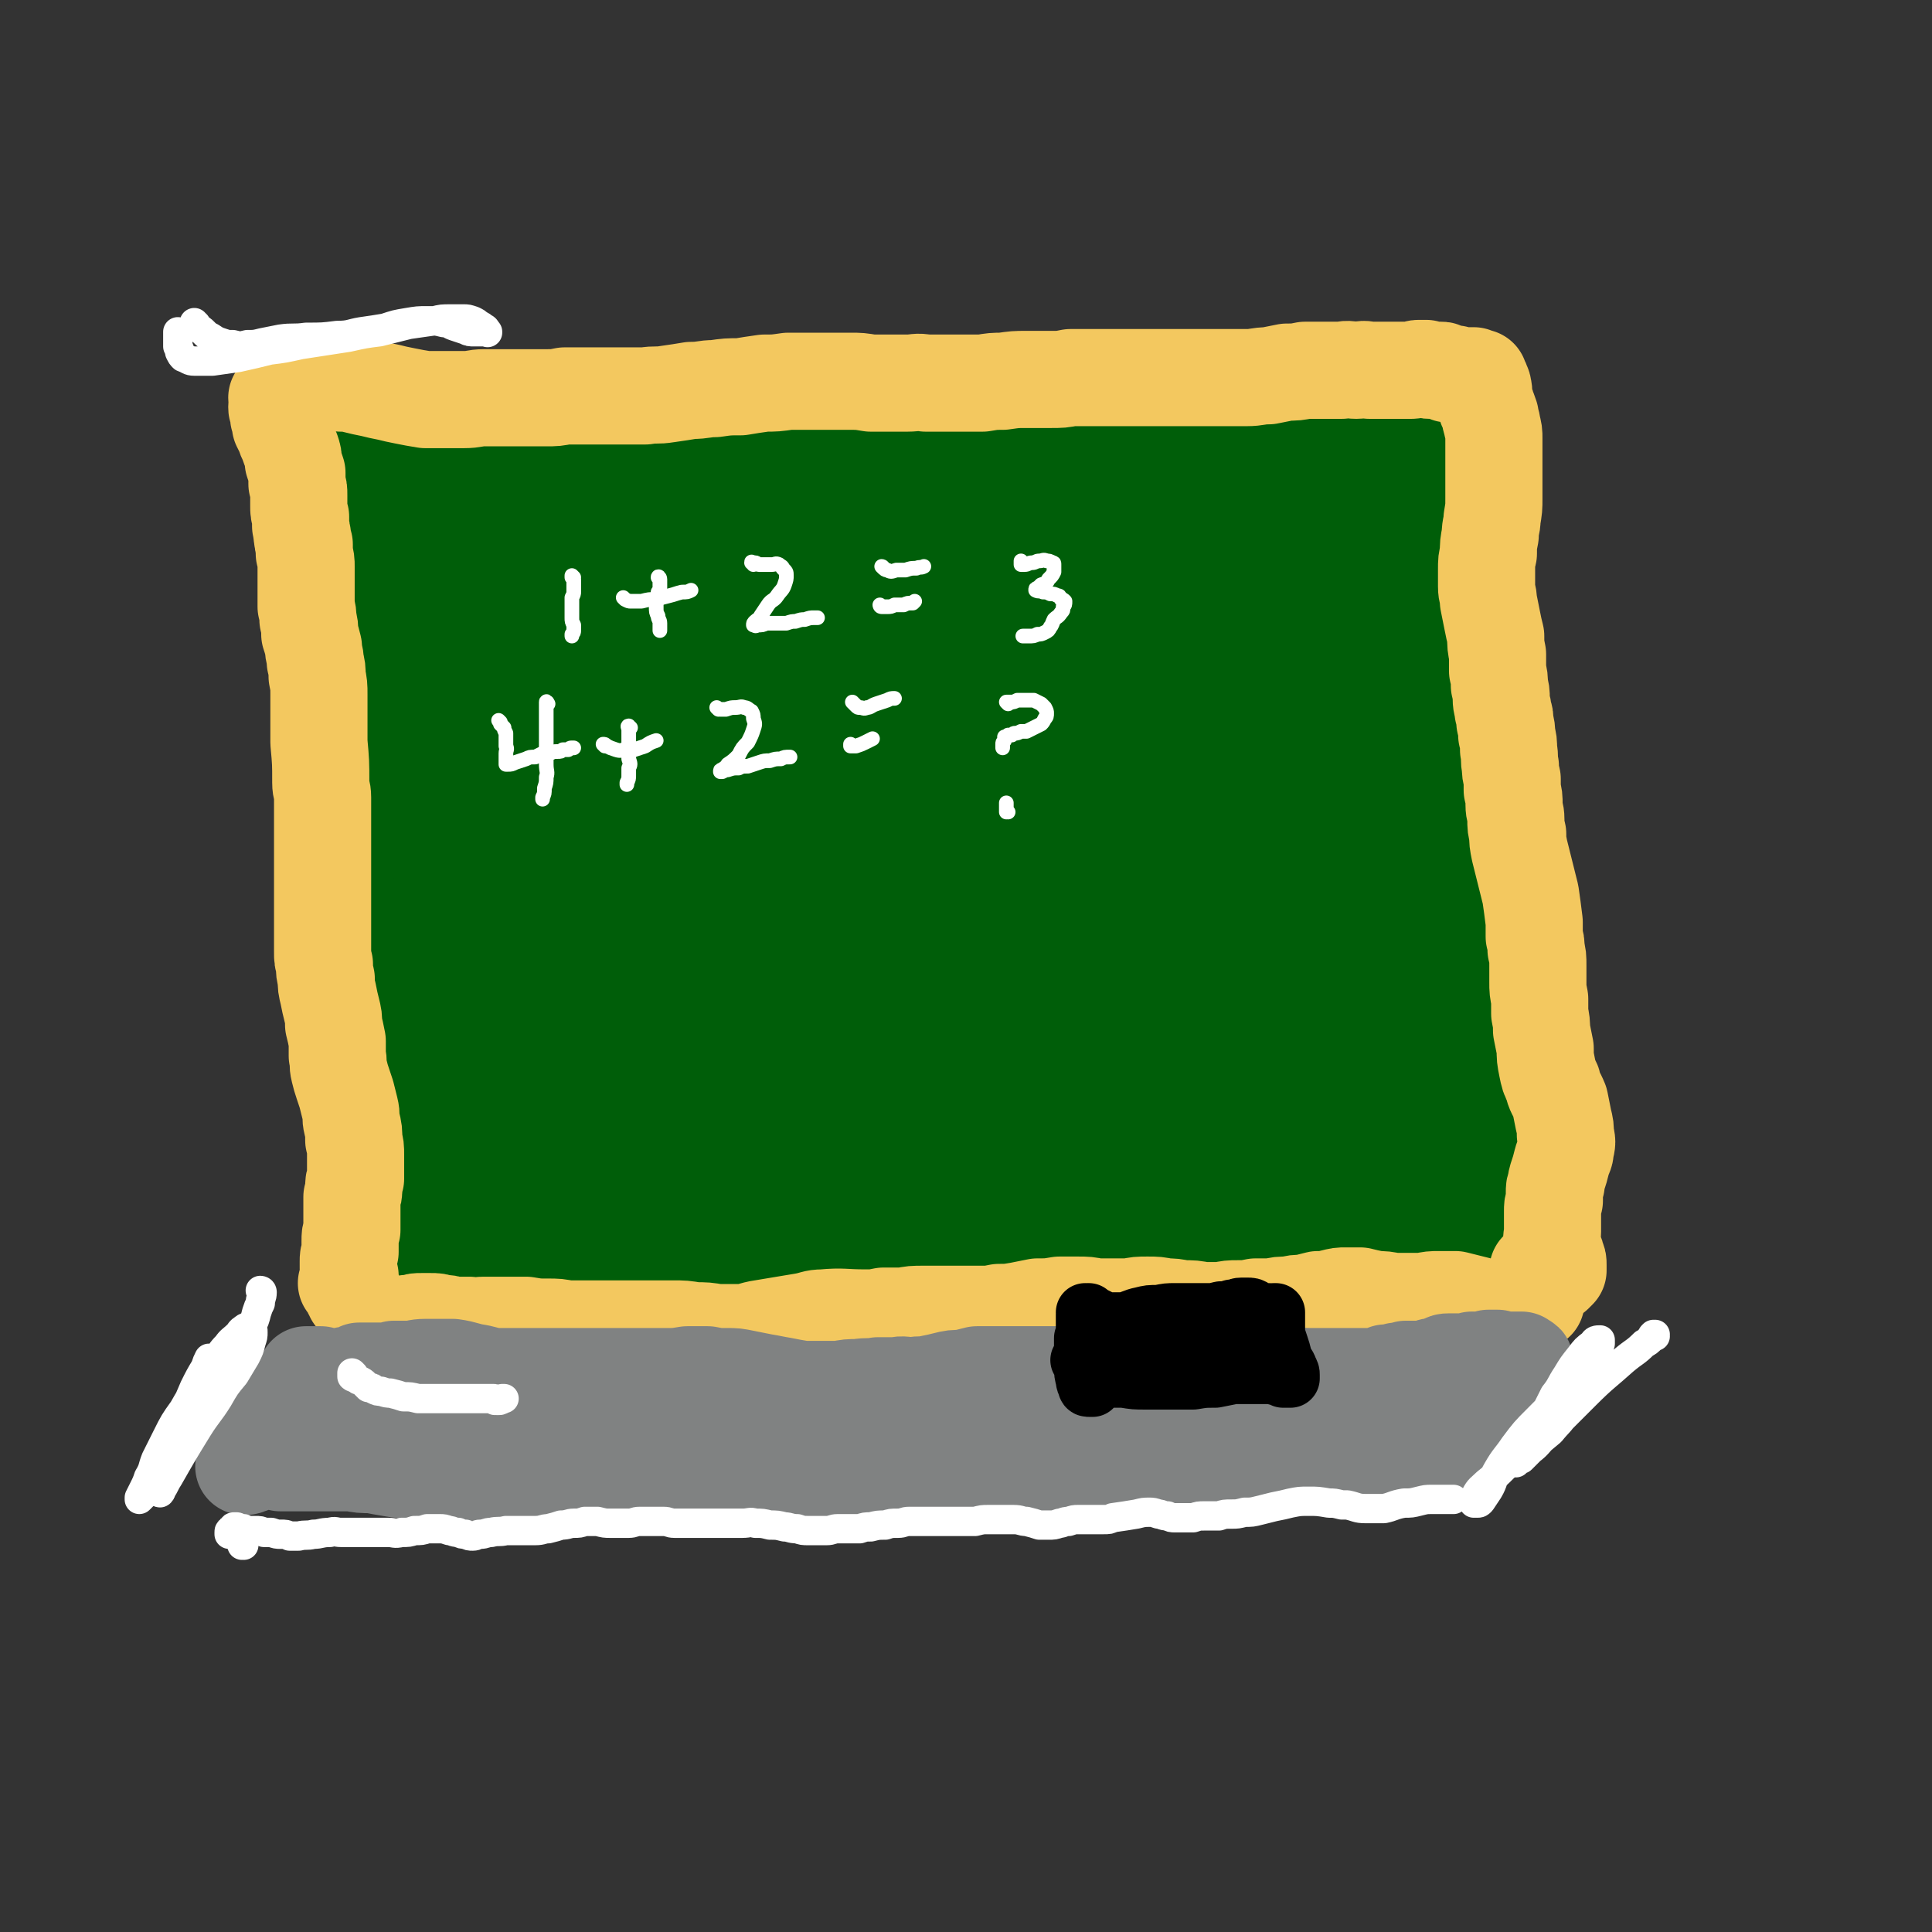 <svg viewBox='0 0 1054 1054' version='1.1' xmlns='http://www.w3.org/2000/svg' xmlns:xlink='http://www.w3.org/1999/xlink'><rect x="0" y="0" width="1054" height="1054" fill="#333333" stroke="none"/><g fill='none' stroke='rgb(0,94,9)' stroke-width='53' stroke-linecap='round' stroke-linejoin='round'><path d='M193,288c0,0 -1,0 -1,-1 0,0 0,0 0,0 0,-1 0,-1 -1,-2 0,-1 0,-1 0,-2 0,0 0,-1 0,-1 0,0 -1,0 -1,0 0,0 0,0 0,1 0,0 0,0 0,0 0,1 0,1 1,2 1,2 1,2 1,4 2,4 2,4 3,9 2,6 2,6 4,13 2,10 2,10 4,20 2,12 1,13 3,25 2,13 2,13 4,26 1,12 1,12 2,24 1,10 2,10 3,20 1,10 1,10 2,19 0,9 0,9 1,18 1,9 1,9 2,18 1,8 1,8 2,16 0,7 0,7 0,13 1,5 1,5 1,11 0,4 0,4 0,8 0,2 0,2 -1,5 0,1 0,1 0,3 0,0 0,1 0,1 0,-1 0,-1 0,-1 0,-5 0,-5 -1,-10 -1,-7 -1,-7 -2,-14 -1,-8 -1,-8 -2,-16 -1,-10 -1,-10 -3,-20 -1,-11 -1,-11 -2,-23 -2,-12 -2,-12 -4,-25 -3,-13 -3,-13 -5,-26 -2,-13 -2,-13 -4,-26 -2,-10 -2,-10 -4,-21 -1,-2 -1,-2 -2,-4 -3,-10 -3,-10 -6,-20 -2,-7 -2,-7 -4,-14 -2,-3 -2,-3 -3,-7 -1,-2 -1,-2 -2,-5 -1,-2 -1,-2 -2,-4 0,-2 0,-2 0,-4 -1,-3 0,-3 0,-5 -1,-1 -1,-1 -1,-2 -1,-2 -1,-2 -1,-5 0,-2 0,-2 -1,-5 0,-2 0,-2 -1,-5 0,-1 0,-1 0,-2 0,-1 0,-1 0,-1 0,0 0,0 0,0 1,0 1,0 1,0 1,0 1,1 2,1 1,1 1,1 2,2 1,1 1,1 2,1 0,1 0,1 1,2 1,0 1,0 2,0 1,0 1,0 1,0 1,0 1,0 2,0 2,-1 2,-1 3,-1 2,-1 2,-1 4,-1 2,-1 2,-1 4,-2 3,0 3,0 5,-1 3,0 3,0 6,0 4,-1 4,-1 7,-1 9,0 9,0 17,-1 5,0 5,0 10,0 4,0 4,0 9,0 5,0 5,0 10,0 5,1 5,1 10,1 5,1 5,1 10,1 7,0 7,0 14,0 5,0 5,0 11,0 5,0 5,0 11,0 6,0 6,0 12,0 6,0 6,0 12,0 6,-1 6,-1 12,-2 6,0 6,-1 12,-1 7,-1 7,-1 14,-1 8,-1 8,-1 15,-1 8,0 8,0 16,0 8,-1 8,-1 16,-2 8,-1 8,-1 16,-2 8,-1 8,-1 15,-2 8,-1 8,-1 16,-2 8,-1 8,-1 16,-2 8,-1 8,-1 16,-1 8,0 8,0 16,0 8,0 8,1 16,1 8,1 8,1 16,2 8,1 8,1 15,2 8,0 8,0 15,1 8,0 8,0 16,1 7,1 7,1 14,1 7,1 7,1 14,2 6,1 6,0 12,1 6,0 6,0 12,0 5,-1 5,-1 10,-2 5,0 5,0 10,0 5,-1 5,0 10,-1 6,0 6,0 12,0 5,0 5,0 10,0 6,0 6,1 11,1 6,0 6,0 11,0 4,0 5,0 9,0 4,-1 4,-1 9,-1 4,-1 4,0 8,0 3,0 3,0 7,0 3,0 3,0 6,-1 2,0 2,0 4,0 3,-1 3,0 5,-1 3,-1 3,-1 6,-2 1,-1 1,0 2,-1 1,-1 1,-1 2,-2 1,-1 1,-1 2,-2 1,-1 1,-2 2,-3 2,-1 2,0 4,-1 2,-1 1,-1 3,-2 1,0 1,0 3,0 1,0 1,0 2,0 1,0 1,0 2,0 1,0 1,0 1,0 1,0 1,0 2,0 0,0 0,0 1,0 0,0 0,0 1,0 0,0 1,0 1,1 0,0 0,0 0,0 0,0 0,0 0,0 0,0 0,0 0,1 0,1 0,1 1,1 0,2 0,2 0,4 1,2 1,2 1,5 1,4 1,4 1,8 0,5 0,5 0,10 0,6 0,6 -1,12 0,6 0,6 0,12 -1,6 -1,6 -1,12 -1,6 -1,6 -1,13 0,6 0,6 0,13 0,8 -1,8 0,16 0,8 0,9 1,17 1,10 1,10 2,19 1,10 1,10 1,19 1,8 1,8 1,16 0,8 0,8 0,16 0,7 0,7 0,14 0,7 0,7 0,14 0,7 0,7 0,15 0,7 0,7 1,14 1,8 1,8 2,16 1,7 1,7 2,15 1,6 1,6 2,12 1,6 1,6 2,11 1,6 1,6 1,11 1,7 1,7 2,13 1,7 2,7 2,14 1,6 1,6 1,13 1,6 1,6 1,12 0,6 0,6 0,12 0,4 0,4 0,9 0,3 0,3 0,6 0,2 0,2 0,5 0,2 0,2 0,4 0,1 0,1 -1,2 0,1 0,1 0,2 0,1 -1,1 -1,1 0,1 0,1 0,1 0,1 0,1 0,2 0,0 0,0 0,1 0,1 0,1 0,1 0,0 0,0 0,1 0,0 0,0 0,0 -1,0 -1,0 -1,0 0,0 0,0 0,1 0,0 0,0 0,0 1,0 0,-1 0,-1 0,0 0,0 0,1 0,0 0,0 0,0 0,0 0,0 0,0 -1,0 -1,-1 -1,0 0,0 0,0 -1,0 0,0 0,0 0,0 -1,1 -1,1 -1,1 0,0 0,0 0,1 0,0 0,0 0,1 0,1 0,1 0,2 0,2 0,2 0,3 0,2 1,2 1,4 0,2 0,2 0,3 0,2 -1,2 0,4 0,2 0,2 0,4 0,2 0,2 0,4 0,2 0,2 0,3 0,1 0,1 0,2 0,0 0,0 0,0 0,0 0,0 0,0 0,0 0,0 0,0 0,1 0,0 0,0 -1,0 0,0 0,0 0,0 0,0 0,0 0,0 0,0 0,0 0,0 0,0 0,0 -1,-1 -1,-1 -1,-1 0,0 0,0 -1,0 -1,0 -1,0 -2,-1 -1,0 -1,0 -2,-1 -2,0 -2,0 -3,0 -2,-1 -2,-1 -4,-1 -2,0 -2,0 -4,0 -3,0 -3,0 -6,0 -4,0 -4,0 -8,0 -4,0 -4,0 -8,0 -7,0 -7,0 -14,0 -6,0 -6,0 -12,0 -5,0 -5,0 -10,0 -5,0 -5,0 -11,0 -4,0 -4,0 -9,1 -5,0 -5,0 -9,0 -5,1 -5,1 -10,2 -9,0 -9,0 -18,0 -5,0 -5,0 -10,0 -5,0 -5,0 -10,0 -6,0 -6,0 -12,0 -6,0 -6,0 -12,0 -6,0 -6,0 -13,0 -7,0 -7,0 -14,0 -7,0 -7,0 -15,-1 -7,0 -7,0 -14,0 -7,0 -7,0 -14,0 -7,0 -7,0 -14,0 -6,1 -6,1 -13,1 -6,1 -6,1 -12,1 -6,1 -6,1 -12,2 -6,0 -6,1 -13,1 -6,1 -6,1 -12,1 -6,0 -6,0 -12,0 -6,1 -6,0 -12,0 -6,1 -6,1 -12,1 -6,0 -6,0 -12,1 -7,0 -7,1 -13,1 -7,1 -7,0 -14,0 -7,1 -7,1 -15,1 -7,0 -7,0 -14,-1 -7,0 -7,0 -14,-1 -7,0 -7,0 -13,-1 -7,0 -7,0 -13,0 -6,-1 -6,-1 -12,-1 -6,0 -6,-1 -12,-1 -6,0 -6,0 -12,-1 -5,0 -5,-1 -11,-1 -4,-1 -4,-1 -9,-1 -5,-1 -5,0 -9,0 -4,0 -4,0 -8,0 -3,0 -3,0 -6,0 -4,1 -4,1 -8,1 -4,0 -4,0 -8,0 -3,-1 -3,-1 -7,-1 -3,-1 -3,-1 -6,-2 -3,0 -3,0 -6,-1 -3,-1 -3,-1 -5,-1 -3,-1 -3,-1 -6,-1 -2,-1 -2,-1 -5,-1 -2,-1 -2,-1 -4,-1 -2,0 -3,0 -5,-1 -1,0 -1,0 -3,-1 -2,0 -2,0 -3,0 -2,0 -2,0 -3,0 -1,-1 -1,-1 -2,-1 0,0 0,0 -1,0 0,0 0,0 -1,0 0,0 0,0 0,0 0,0 0,0 0,0 1,0 0,0 0,-1 0,0 0,1 0,1 1,0 0,-1 0,-1 0,0 1,0 0,0 0,-1 0,-1 0,-2 0,-2 0,-2 0,-4 0,-4 0,-4 -1,-7 0,-5 0,-5 0,-10 -1,-6 -1,-6 -1,-11 0,-6 0,-6 0,-12 0,-6 0,-6 0,-12 0,-7 0,-7 1,-13 0,-7 0,-7 0,-13 0,-6 0,-6 0,-12 0,-6 0,-6 0,-12 0,-6 0,-6 -1,-12 0,-1 0,-1 0,-3 0,-6 0,-6 -1,-13 -1,-7 -1,-6 -2,-13 0,-5 0,-5 -1,-11 -1,-5 -1,-5 -1,-10 -1,-5 -1,-5 -1,-10 0,-6 0,-6 0,-12 -1,-7 -1,-7 -1,-13 0,-7 0,-7 0,-14 -1,-6 -1,-6 -1,-13 0,-5 0,-5 -1,-10 0,-5 0,-5 -1,-9 -1,-4 -1,-4 -1,-8 -1,-5 -1,-5 -2,-9 -1,-6 -1,-6 -2,-11 -1,-6 -1,-6 -2,-12 0,-5 -1,-5 -1,-11 0,-6 0,-6 0,-12 0,-6 0,-6 0,-12 0,-5 0,-5 1,-10 0,-5 0,-5 0,-10 0,-5 1,-5 1,-11 0,-5 0,-5 0,-10 0,-4 0,-4 0,-9 0,-3 0,-3 0,-7 0,-2 0,-2 0,-5 0,-3 0,-3 0,-5 0,-3 0,-3 0,-6 0,-4 0,-4 0,-8 0,-4 0,-4 -1,-7 0,-4 0,-4 0,-8 0,-2 0,-2 0,-5 0,-3 0,-3 0,-5 0,-2 0,-2 0,-4 0,-2 0,-2 0,-4 -1,-1 -1,-1 -1,-2 0,-1 0,-1 0,-1 0,-1 0,-1 0,-1 0,0 0,0 0,0 0,0 0,0 0,0 1,0 1,0 1,0 0,0 0,0 1,0 0,0 0,0 0,0 0,0 0,0 1,0 0,0 0,0 1,0 1,0 1,0 2,0 1,0 1,0 2,1 2,0 2,0 4,0 2,0 2,0 4,1 4,0 3,0 7,1 4,1 4,1 8,2 9,1 9,0 18,1 5,0 5,0 10,0 6,1 6,1 11,1 6,0 6,0 12,0 7,0 7,0 13,0 10,0 10,0 19,0 8,0 8,0 16,0 9,-1 9,-1 18,-1 9,0 9,-1 17,-1 9,0 9,0 18,-1 9,0 9,0 17,-1 9,0 9,0 17,-1 7,0 7,0 14,0 9,-1 9,-1 18,-1 8,-1 8,-1 15,-1 9,-1 9,-1 18,-1 6,-1 6,-1 13,-1 9,0 9,0 18,0 8,0 8,0 16,0 7,0 7,0 15,0 7,0 7,0 15,1 7,0 7,0 14,0 8,1 8,1 16,2 7,1 7,1 14,2 8,0 8,0 15,1 7,0 7,0 15,0 7,0 7,0 14,0 7,0 7,0 15,1 7,0 7,0 14,0 8,0 8,0 15,0 7,0 7,0 14,0 6,0 6,0 12,-1 6,-1 6,-1 12,-2 6,0 6,0 11,0 5,-1 5,-1 10,-2 3,0 3,0 7,0 3,0 3,0 6,0 3,0 3,0 6,0 2,0 2,0 4,0 1,0 1,0 3,0 1,0 1,0 2,1 0,0 0,1 0,1 0,1 0,1 0,1 -1,1 -1,1 -1,2 0,1 0,1 1,2 1,1 1,1 2,2 1,1 1,1 1,2 0,1 0,2 -1,3 -3,1 -4,1 -7,2 '/></g>
<g fill='none' stroke='rgb(0,94,9)' stroke-width='105' stroke-linecap='round' stroke-linejoin='round'><path d='M281,331c0,0 0,0 -1,-1 0,0 0,0 -1,-1 -1,0 -1,-1 -2,0 -1,0 -2,1 -3,3 -1,1 0,2 0,4 0,4 0,4 1,8 0,8 1,8 1,16 1,13 1,13 2,26 2,17 2,17 2,33 1,14 1,14 0,28 0,8 1,8 -1,16 -1,3 -1,4 -4,5 -2,1 -4,1 -6,-1 -4,-4 -4,-5 -7,-11 -5,-9 -5,-9 -8,-19 -5,-12 -5,-12 -8,-24 -3,-14 -3,-14 -5,-28 -2,-14 -2,-14 -3,-28 -1,-10 -1,-10 0,-20 0,-7 0,-7 2,-13 2,-4 3,-4 7,-6 3,-2 4,-2 9,-1 6,1 7,2 13,7 12,9 12,9 23,21 10,12 11,12 18,25 8,13 9,13 14,28 3,12 3,13 4,25 1,9 2,10 -1,17 -2,6 -3,7 -8,10 -4,3 -6,4 -10,2 -6,-3 -7,-5 -10,-12 -6,-11 -6,-11 -8,-23 -3,-14 -4,-15 -2,-29 2,-15 3,-15 10,-29 6,-13 6,-14 16,-25 11,-11 11,-12 24,-18 12,-6 14,-6 26,-5 13,2 15,2 25,11 12,11 12,13 18,29 8,20 7,21 10,41 3,17 4,18 2,35 -2,13 -3,14 -9,27 -4,9 -5,10 -13,16 -6,5 -8,5 -16,5 -8,-1 -10,-2 -15,-7 -6,-7 -7,-8 -8,-17 -2,-13 -2,-14 1,-28 3,-19 3,-19 9,-37 7,-20 7,-20 18,-38 9,-15 9,-16 22,-27 10,-9 10,-11 23,-15 9,-2 12,-2 20,3 12,6 12,9 19,21 8,15 8,16 12,34 4,19 4,19 3,38 0,17 -1,17 -5,34 -4,13 -4,13 -11,24 -5,9 -5,10 -13,15 -5,3 -7,5 -11,3 -6,-3 -6,-6 -8,-13 -3,-13 -3,-13 -1,-27 3,-17 3,-18 9,-35 7,-18 7,-18 18,-35 9,-15 9,-15 22,-27 10,-10 11,-10 23,-15 10,-5 11,-6 22,-4 10,1 12,1 19,8 10,9 10,11 15,23 6,16 6,17 8,34 3,17 3,17 2,35 -1,15 -1,15 -5,30 -3,13 -3,13 -9,24 -3,7 -3,9 -9,12 -4,1 -7,1 -10,-2 -6,-7 -6,-9 -9,-19 -4,-15 -4,-15 -4,-31 -1,-18 -1,-18 2,-36 3,-17 3,-17 9,-33 6,-15 6,-16 16,-28 8,-11 9,-12 21,-19 10,-6 11,-8 23,-9 12,0 13,0 25,5 11,6 12,7 21,17 10,12 11,12 16,26 7,18 5,19 7,38 2,12 2,12 0,24 -3,14 -4,15 -10,27 -4,8 -5,9 -12,14 -5,3 -7,3 -12,1 -7,-2 -8,-3 -12,-9 -6,-10 -6,-11 -7,-23 -2,-17 -2,-18 1,-34 4,-18 4,-18 12,-35 7,-15 8,-16 19,-28 9,-10 10,-12 23,-15 10,-3 12,-2 22,2 10,5 11,6 17,16 7,13 7,15 10,30 3,18 3,19 2,38 -1,18 -1,18 -5,36 -3,16 -4,16 -9,31 -4,11 -4,11 -10,21 -3,5 -4,6 -9,8 -3,1 -6,0 -8,-3 -5,-7 -5,-8 -6,-18 -3,-16 -2,-16 -3,-32 0,-21 -1,-21 1,-41 2,-20 2,-20 6,-40 4,-17 4,-17 11,-33 6,-12 6,-12 15,-22 7,-8 8,-8 17,-12 6,-2 8,-4 14,-1 7,3 8,6 11,14 5,13 3,14 5,28 1,18 1,19 0,36 -1,18 -2,18 -6,35 -3,14 -3,14 -8,28 -3,10 -3,10 -8,20 -2,5 -3,5 -6,9 -1,1 -2,3 -3,2 -2,-2 -2,-4 -3,-8 -1,-10 -1,-11 0,-22 1,-15 1,-15 3,-31 2,-18 1,-18 4,-35 2,-15 3,-15 6,-29 3,-10 2,-10 6,-20 3,-5 4,-5 8,-10 2,-2 3,-3 6,-3 2,-1 4,0 5,2 2,5 1,6 2,13 1,11 1,12 1,23 0,17 0,17 0,34 0,20 -1,20 -1,40 -1,21 0,21 -1,42 -1,17 -1,17 -2,34 -2,27 -3,27 -5,54 -1,12 -1,12 -1,23 -1,8 0,8 -1,17 0,5 0,5 -1,10 0,4 0,4 -1,7 0,2 0,2 0,3 0,1 0,1 0,1 0,0 0,0 0,0 0,0 0,0 1,0 0,0 0,0 0,0 0,0 0,0 -1,0 0,0 0,0 0,0 -2,-1 -2,-1 -3,-3 -3,-6 -2,-7 -5,-13 -3,-10 -3,-10 -6,-21 -4,-14 -5,-14 -8,-28 -3,-17 -4,-17 -6,-33 -1,-14 -2,-14 -1,-27 1,-6 1,-8 3,-11 1,-1 4,0 5,2 3,9 3,9 4,19 3,17 3,17 3,35 0,17 1,17 -2,34 -3,16 -3,16 -9,30 -5,12 -7,12 -14,22 -7,9 -6,10 -15,16 -6,5 -7,6 -15,7 -6,0 -8,0 -13,-4 -8,-5 -8,-6 -12,-14 -7,-14 -7,-15 -11,-30 -5,-19 -5,-19 -7,-39 -2,-16 -2,-16 0,-32 0,-10 0,-11 4,-20 1,-3 4,-6 5,-4 3,4 3,7 3,14 1,17 2,17 -1,34 -3,21 -3,22 -9,42 -5,15 -6,15 -14,28 -7,9 -7,10 -16,17 -5,4 -6,6 -13,5 -6,-1 -8,-3 -11,-8 -7,-9 -6,-11 -9,-21 -3,-17 -2,-17 -3,-34 -1,-20 -1,-20 0,-40 1,-15 1,-15 4,-30 1,-6 2,-8 4,-12 0,0 1,1 1,2 -1,12 -1,12 -3,24 -3,19 -3,19 -7,37 -4,17 -4,17 -11,33 -5,10 -5,11 -13,20 -4,4 -5,6 -10,6 -5,0 -7,-2 -10,-6 -5,-9 -4,-10 -6,-19 -3,-13 -3,-14 -3,-27 0,-16 0,-16 1,-31 2,-14 2,-14 5,-29 1,-4 2,-8 3,-9 0,-1 0,3 0,5 -3,13 -3,13 -6,26 -4,16 -4,16 -9,32 -5,13 -4,14 -11,26 -5,9 -6,9 -13,16 -5,5 -5,6 -11,8 -4,2 -6,3 -9,1 -5,-4 -5,-5 -7,-11 -3,-11 -2,-11 -3,-22 -2,-16 -1,-16 -1,-32 0,-15 0,-15 1,-31 1,-9 2,-9 3,-18 0,-1 1,-2 1,-1 -2,6 -3,8 -5,16 -5,15 -5,16 -9,32 -5,18 -4,18 -10,36 -5,16 -5,16 -13,31 -5,10 -5,11 -13,19 -3,5 -5,6 -9,7 -4,0 -6,-2 -7,-5 -4,-8 -4,-9 -5,-18 -1,-14 -1,-14 -1,-28 0,-17 1,-17 1,-35 1,-17 0,-17 1,-33 1,-10 1,-10 2,-20 0,-1 1,-3 1,-2 0,4 0,6 0,13 -2,14 -2,14 -4,29 -3,16 -3,16 -7,32 -4,13 -3,14 -8,27 -4,9 -4,10 -10,18 -3,4 -3,5 -7,6 -3,1 -5,0 -6,-2 -4,-7 -4,-8 -5,-16 -3,-13 -2,-13 -3,-27 -1,-17 0,-17 -3,-34 -2,-17 -3,-17 -5,-35 -2,-11 -2,-11 -4,-22 -1,-3 -1,-6 -2,-5 -1,1 -1,5 -2,10 -1,15 -1,15 -2,30 -1,18 -1,18 -2,37 -1,17 0,17 -2,35 -1,13 -1,13 -3,25 -1,6 -1,6 -3,12 -1,1 -1,2 -2,1 -2,-3 -2,-4 -3,-9 -2,-10 -2,-11 -3,-22 -2,-15 -2,-15 -4,-30 -3,-18 -3,-18 -6,-36 -4,-16 -4,-16 -9,-32 -2,-9 -2,-9 -4,-17 -1,-3 -1,-4 -3,-7 -1,-1 -2,-1 -2,0 -2,4 -2,5 -2,11 -2,11 -2,11 -2,21 -1,16 -1,16 -2,32 0,14 0,14 0,28 0,12 0,12 -1,24 0,8 0,8 -1,16 -1,5 -1,5 -2,10 0,1 -1,3 -1,3 -1,-1 -2,-2 -3,-4 -2,-5 -2,-5 -4,-11 -2,-7 -1,-7 -3,-15 -2,-5 -2,-5 -3,-11 -1,-3 -1,-3 -1,-6 0,0 0,-1 0,0 0,3 1,3 1,7 1,5 1,5 1,10 0,4 0,4 0,9 -1,4 -1,4 -1,8 -1,4 -1,4 -1,8 0,6 0,6 0,11 1,6 1,6 2,12 1,4 1,4 2,9 1,3 1,2 2,5 0,1 0,1 1,2 0,0 0,0 1,0 1,-1 1,-1 3,-2 3,-2 3,-3 6,-5 7,-3 7,-3 14,-5 7,-3 7,-2 15,-4 8,-1 8,0 16,-1 10,-1 10,-1 20,-2 9,-1 9,-1 18,-2 11,-1 11,-1 21,-2 10,-1 10,-1 21,-1 10,0 10,0 21,0 11,1 11,1 21,2 11,1 11,2 21,3 11,2 11,2 23,3 11,1 11,2 22,2 11,-1 11,-1 21,-3 10,-2 10,-2 19,-4 9,-1 9,-2 19,-2 8,-1 8,0 17,0 8,1 8,1 15,3 7,1 7,2 14,3 6,1 6,1 12,1 5,0 5,0 10,-1 6,0 6,0 11,-1 5,0 6,0 11,0 5,1 5,1 10,2 5,0 5,1 10,1 4,0 4,0 8,-2 5,-1 5,-1 9,-3 5,-2 5,-2 9,-4 5,-2 5,-2 9,-3 6,-1 6,-1 11,-1 5,0 5,0 10,0 5,0 5,0 9,-1 3,0 3,0 7,-1 3,-1 3,-1 6,-2 2,-1 2,-1 4,-1 2,0 2,0 3,0 1,0 1,0 1,1 1,0 0,0 0,0 0,0 0,0 0,0 0,0 0,0 -1,0 0,0 0,0 0,0 1,0 0,0 0,0 0,0 1,0 0,0 0,1 0,0 -1,0 -1,1 -1,1 -1,1 0,0 -1,0 -1,0 0,-1 0,-1 1,-1 2,-2 2,-2 5,-3 2,-1 3,-1 5,-2 2,-1 2,-1 4,-1 1,0 1,-1 2,0 2,0 2,1 2,2 0,2 -1,3 -3,4 -3,2 -3,2 -5,3 '/></g>
<g fill='none' stroke='rgb(243,200,95)' stroke-width='53' stroke-linecap='round' stroke-linejoin='round'><path d='M152,218c0,0 -1,0 -1,-1 0,0 1,1 1,1 0,0 0,0 0,0 0,0 0,0 0,0 0,0 0,0 0,0 0,0 0,0 0,0 0,0 0,0 0,1 0,0 0,0 0,0 0,1 0,1 0,2 -1,0 -1,0 -1,1 0,0 0,0 0,0 0,1 0,1 1,1 0,1 0,1 0,2 0,1 0,1 0,2 0,1 0,1 1,2 0,2 0,2 0,3 1,2 1,2 2,4 1,3 1,3 2,5 1,3 1,3 2,5 1,3 1,3 1,6 1,3 1,3 2,6 0,3 0,3 0,6 1,3 1,3 1,6 0,3 0,3 0,6 0,3 0,3 1,6 0,3 0,3 0,5 1,3 0,3 1,5 0,3 0,3 1,5 0,3 0,3 0,5 1,4 1,4 1,7 0,3 0,3 0,7 0,3 0,3 0,6 0,5 0,5 0,9 1,4 1,4 1,7 1,4 1,4 1,8 1,3 1,3 2,7 0,4 1,4 1,8 1,4 1,4 1,8 1,5 1,5 1,10 0,4 0,4 0,9 0,4 0,4 0,8 0,4 0,4 0,9 1,11 1,11 1,22 0,4 1,4 1,8 0,4 0,4 0,8 0,4 0,4 0,8 0,4 0,4 0,8 0,4 0,4 0,8 0,4 0,4 0,8 0,5 0,5 0,9 0,5 0,5 0,9 0,5 0,5 0,9 0,5 0,5 0,9 0,4 0,4 0,8 0,4 0,4 1,7 0,4 0,4 1,8 0,4 0,4 1,8 1,5 1,5 2,9 1,4 1,4 1,8 1,4 1,4 2,9 0,4 0,4 0,8 1,4 0,4 1,8 1,4 1,4 2,7 1,3 1,3 2,6 1,4 1,4 2,8 1,4 0,4 1,8 1,4 1,4 1,9 1,4 1,4 1,8 0,3 0,3 0,7 0,3 0,3 0,6 -1,2 -1,2 -1,5 0,3 0,3 -1,5 0,3 0,3 0,6 0,2 0,2 0,5 0,4 0,4 0,7 -1,3 -1,3 -1,6 0,3 0,3 0,6 -1,3 -1,3 -1,5 0,2 0,2 0,4 0,2 0,2 1,4 0,2 0,2 0,4 0,1 1,1 1,3 0,1 0,1 0,2 1,0 1,1 1,1 0,1 0,1 0,1 0,0 0,0 0,0 0,-1 0,-1 -1,-2 -1,-3 -1,-3 -3,-5 '/><path d='M165,207c0,0 -1,-1 -1,-1 0,0 0,0 0,1 0,0 0,0 0,0 0,1 0,1 1,1 0,1 0,1 0,1 1,0 1,0 1,0 1,0 0,-1 1,-1 1,0 1,0 1,0 1,0 1,0 2,0 1,0 1,0 1,0 2,0 2,0 3,0 2,0 2,0 5,0 3,0 3,0 7,1 4,0 4,0 8,1 4,1 4,1 9,2 4,1 4,1 9,2 4,1 4,1 9,2 5,1 5,1 11,2 5,0 5,0 10,0 6,0 6,0 11,0 6,0 6,-1 11,-1 5,0 5,0 11,0 5,0 5,0 10,0 6,0 6,0 13,0 5,0 5,0 10,-1 5,0 5,0 10,0 11,0 11,0 23,0 5,0 5,0 11,0 6,-1 6,0 12,-1 7,-1 7,-1 13,-2 7,0 7,-1 13,-1 7,-1 7,-1 14,-1 6,-1 6,-1 13,-2 6,0 6,0 13,-1 6,0 6,0 12,0 6,0 6,0 12,0 5,0 5,0 10,0 5,0 5,0 11,1 5,0 5,0 10,0 5,0 5,0 10,0 5,0 5,-1 10,0 5,0 5,0 10,0 5,0 5,0 10,0 6,0 6,0 11,0 6,-1 6,-1 11,-1 7,-1 7,-1 13,-1 6,0 6,0 13,0 6,0 6,0 11,-1 8,0 8,0 15,0 5,0 5,0 11,0 6,0 6,0 12,0 5,0 5,0 11,0 6,0 6,0 12,0 5,0 5,0 10,0 7,0 7,0 14,0 6,0 6,0 11,0 6,0 6,-1 12,-1 5,-1 5,-1 10,-2 5,0 5,0 10,-1 6,0 6,0 11,0 5,0 5,0 9,0 4,-1 4,0 8,0 3,0 3,-1 7,0 3,0 3,0 6,0 3,0 3,0 6,0 3,0 3,0 6,0 3,0 3,0 5,0 2,0 2,-1 4,-1 2,0 2,0 4,0 1,1 1,1 2,1 2,0 2,0 3,0 1,0 1,0 2,0 1,0 1,0 1,0 1,0 1,0 2,1 1,0 1,0 2,1 1,0 1,0 2,0 1,0 1,0 2,0 2,1 2,1 3,1 1,0 1,0 3,0 1,0 1,0 2,0 1,0 1,0 2,0 0,0 0,1 1,1 0,0 0,0 1,0 0,0 0,0 1,0 0,1 0,1 0,1 1,1 1,1 1,2 0,1 1,1 1,2 1,4 0,4 1,7 0,2 1,2 1,4 1,2 1,2 2,5 0,3 1,3 1,5 1,4 1,4 1,7 0,4 0,4 0,8 0,4 0,4 0,8 0,4 0,4 0,8 0,5 0,5 0,9 0,5 0,5 -1,11 0,4 -1,4 -1,9 -1,5 -1,5 -1,10 -1,4 -1,4 -1,9 0,4 0,4 0,9 0,4 1,4 1,8 1,5 1,5 2,10 1,5 1,5 2,9 0,5 0,5 1,10 0,4 0,4 0,9 1,4 1,4 1,8 1,4 1,4 1,7 0,4 1,4 1,7 1,3 1,3 1,6 1,4 1,4 1,7 1,4 1,4 1,8 1,5 0,5 1,9 0,3 0,3 1,7 0,3 0,3 0,6 1,4 1,4 1,8 0,4 1,4 1,8 0,4 0,4 1,8 0,4 0,4 1,9 1,4 1,4 2,8 1,4 1,4 2,8 1,4 1,4 2,8 1,7 1,7 2,15 0,4 0,4 0,8 1,4 1,3 1,7 1,4 1,4 1,9 0,4 0,4 0,9 0,4 0,4 1,9 0,4 0,4 0,8 1,5 1,5 1,9 1,5 1,5 2,10 0,5 0,5 1,10 1,5 1,5 3,9 1,5 2,5 4,10 1,5 1,5 2,10 1,4 1,4 1,8 1,4 1,4 0,8 0,3 -1,3 -2,7 -1,4 -1,4 -2,7 -1,3 -1,3 -1,5 -1,2 -1,2 -1,5 0,2 0,2 0,4 -1,3 -1,3 -1,6 0,2 0,2 0,5 0,3 0,3 0,6 0,3 -1,3 0,6 0,2 0,2 1,5 0,1 1,1 1,3 1,2 1,2 1,4 0,1 0,1 0,3 -1,1 -1,1 -2,2 0,0 -1,0 -2,0 -1,1 -1,1 -2,0 -1,0 -1,0 -2,0 -1,-1 0,-1 -1,-1 -1,0 -1,0 -1,0 -1,0 -1,0 -1,0 0,-1 0,-1 0,-1 '/><path d='M214,724c0,0 -1,-1 -1,-1 0,0 0,0 0,0 1,1 1,1 1,0 0,0 0,0 1,0 1,0 1,0 2,0 0,-1 0,0 1,0 1,0 1,0 2,0 1,-1 1,0 2,-1 1,0 1,0 3,0 2,-1 2,-1 5,-1 2,0 2,0 5,0 3,0 3,0 6,1 3,0 3,0 6,1 4,0 4,0 9,0 4,1 4,0 8,0 5,0 5,0 10,0 6,0 6,0 13,0 6,1 6,1 12,1 5,0 5,0 10,1 6,0 6,0 11,0 6,0 6,0 12,0 6,0 6,0 12,0 5,0 5,0 11,0 6,0 6,0 12,0 6,0 6,0 12,1 6,0 6,0 12,1 6,0 6,0 12,0 6,0 6,-1 11,-2 6,-1 6,-1 12,-2 6,-1 6,-1 12,-2 6,-1 6,-2 11,-2 11,-1 11,0 23,0 5,0 5,0 10,-1 5,0 5,0 11,0 5,-1 5,-1 11,-1 5,0 5,0 10,0 5,0 5,0 11,0 5,0 5,0 10,0 5,0 5,0 10,-1 5,0 5,0 11,-1 5,-1 5,-1 10,-2 6,0 6,0 12,-1 5,0 5,0 10,0 5,0 5,0 10,1 5,0 5,0 9,0 5,0 5,0 9,0 5,-1 5,-1 10,-1 5,0 5,0 10,1 4,0 4,0 9,1 6,0 6,0 11,1 5,0 5,0 10,0 5,-1 5,-1 9,-1 5,0 5,0 10,-1 4,0 4,0 9,0 4,-1 4,-1 9,-1 4,-1 4,-1 8,-1 4,-1 4,-1 8,-2 4,0 4,0 8,-1 4,-1 4,-1 7,-1 4,0 4,0 8,0 4,1 4,1 9,2 4,0 4,0 9,1 4,0 4,0 9,0 4,0 4,0 7,0 5,-1 5,-1 9,-1 4,0 4,0 9,0 4,1 4,1 8,2 4,1 4,1 8,2 3,1 3,1 6,1 2,0 2,0 5,0 3,0 3,0 5,-1 2,0 2,-1 4,-1 2,0 2,0 4,-1 1,0 1,0 2,0 1,0 1,-1 2,-1 0,0 0,0 0,-1 0,0 0,0 0,0 -1,0 -1,1 -2,0 -2,0 -2,0 -4,0 '/></g>
<g fill='none' stroke='rgb(128,130,130)' stroke-width='53' stroke-linecap='round' stroke-linejoin='round'><path d='M171,762c0,0 -1,-1 -1,-1 0,0 0,0 0,0 0,1 0,1 0,1 0,1 0,1 0,1 0,1 0,1 1,1 0,0 1,0 1,1 1,0 1,0 2,0 1,0 1,0 2,0 1,0 1,0 2,0 1,0 1,0 3,0 1,0 1,0 3,0 2,0 2,-1 4,-1 3,0 3,0 5,0 3,0 3,0 6,0 3,0 3,0 6,1 3,0 3,0 7,0 4,0 4,0 7,0 4,0 4,0 8,1 4,0 4,0 8,1 3,1 3,2 6,3 3,1 3,1 6,2 3,1 3,0 6,0 3,0 3,1 6,0 4,0 4,0 8,-1 4,0 4,0 8,0 4,0 4,0 8,0 4,0 4,0 8,1 3,0 3,0 6,0 2,0 2,0 4,0 3,0 3,0 5,0 3,0 3,0 6,0 3,0 3,0 6,0 4,0 4,0 8,1 4,0 4,0 8,0 4,1 4,1 9,1 3,1 3,1 7,0 4,0 4,1 8,0 4,-1 4,-1 8,-2 4,-1 4,-1 7,-2 4,-1 4,-1 8,-1 3,0 3,0 7,1 3,0 3,1 6,1 3,0 3,0 7,0 3,0 3,0 6,0 4,0 4,0 7,0 4,0 4,0 8,0 4,0 4,-1 9,0 4,0 4,0 8,0 3,0 4,0 7,1 4,0 4,0 8,1 4,1 4,1 9,1 4,1 4,0 8,1 5,0 5,0 10,0 4,0 4,0 9,0 4,0 4,0 8,-1 4,0 4,0 8,0 4,0 4,0 8,-1 4,0 4,0 8,-1 4,0 4,0 8,-1 7,-1 7,-1 15,-2 4,-1 4,-1 8,-1 4,-1 4,-1 8,-1 3,-1 3,-1 7,-1 4,-1 4,-1 7,-2 4,0 4,0 7,-1 4,0 4,0 7,0 4,-1 4,0 7,0 3,-1 3,-1 6,0 3,0 3,0 6,0 3,0 3,0 6,0 3,0 3,0 6,-1 3,0 3,0 5,-1 3,0 3,0 6,0 4,0 4,0 7,0 3,0 3,0 7,0 4,0 4,1 9,0 4,0 4,0 8,-1 4,0 4,-1 8,-1 4,-1 4,-1 7,-2 5,0 5,0 9,-1 5,0 5,0 9,0 4,0 4,0 7,0 4,0 4,0 8,0 5,0 5,0 9,-1 4,0 4,0 9,0 4,-1 4,-1 8,-1 3,-1 3,-1 7,-1 3,-1 3,-1 7,-2 3,0 3,-1 6,-2 3,0 3,0 6,-1 2,0 2,0 5,-1 2,0 2,0 4,0 2,0 2,0 3,0 2,0 2,0 3,0 2,0 2,-1 3,-1 2,-1 2,0 4,-1 2,0 2,-1 3,-1 2,-1 2,-1 3,-1 1,0 1,0 3,0 1,0 1,0 2,0 2,0 2,0 3,0 1,0 1,0 2,0 1,0 1,0 3,-1 1,0 1,0 3,0 2,0 2,0 3,0 2,0 2,0 3,-1 2,0 2,0 3,0 1,0 1,0 2,0 1,1 1,1 2,1 2,0 2,0 3,0 1,0 1,0 3,0 1,0 1,0 2,0 2,0 2,0 3,0 1,1 1,1 1,1 1,0 1,0 1,1 0,0 0,0 0,0 0,0 0,0 0,0 -1,0 -1,0 -1,1 -1,0 -1,-1 -1,0 -2,0 -2,0 -3,0 -1,0 -1,0 -2,0 -2,0 -2,0 -4,0 -3,0 -3,0 -5,0 -3,0 -3,0 -6,0 -3,0 -3,0 -6,0 -3,0 -3,0 -6,0 -4,1 -4,1 -8,1 -4,1 -4,1 -8,1 -6,1 -6,1 -12,2 -5,1 -5,1 -10,1 -5,0 -5,0 -10,1 -6,0 -6,0 -11,0 -6,0 -6,0 -12,0 -4,0 -4,0 -8,0 -9,0 -9,0 -17,-1 -6,0 -6,0 -11,0 -6,-1 -6,-1 -11,-1 -6,0 -6,0 -11,0 -6,0 -6,0 -11,0 -6,0 -6,0 -11,0 -6,0 -6,0 -11,0 -5,0 -5,1 -11,1 -6,0 -6,0 -12,0 -6,0 -6,0 -12,0 -5,0 -5,0 -11,0 -5,0 -5,0 -10,0 -5,0 -5,0 -10,0 -6,0 -6,0 -11,0 -4,0 -4,0 -9,0 -4,0 -4,0 -9,0 -4,0 -4,0 -8,0 -4,1 -4,1 -8,2 -5,0 -5,0 -9,1 -4,1 -4,1 -9,2 -4,1 -4,0 -9,1 -5,0 -5,-1 -9,0 -5,0 -5,0 -10,0 -5,1 -5,0 -11,1 -5,0 -5,0 -10,1 -5,0 -5,0 -10,0 -5,0 -5,0 -10,0 -6,-1 -6,-1 -11,-2 -6,-1 -5,-1 -11,-2 -5,-1 -5,-1 -10,-2 -5,-1 -5,-1 -9,-1 -6,0 -6,0 -11,-1 -5,0 -5,0 -11,0 -6,1 -6,1 -12,1 -6,0 -6,0 -12,0 -6,0 -6,0 -13,0 -6,0 -6,0 -12,0 -7,0 -7,0 -13,0 -5,0 -5,0 -11,0 -5,0 -5,0 -10,0 -3,0 -3,0 -7,0 -4,0 -4,0 -8,0 -4,0 -4,0 -8,0 -4,-1 -4,-1 -8,-2 -7,-1 -7,-2 -14,-3 -4,0 -4,0 -8,0 -4,0 -4,0 -7,0 -5,0 -5,1 -9,1 -4,0 -4,0 -8,0 -3,1 -3,1 -7,1 -3,0 -3,0 -6,0 -3,0 -3,0 -6,0 -2,1 -2,1 -4,2 -3,0 -3,0 -5,1 -2,0 -2,0 -4,0 -3,1 -3,1 -5,0 -2,0 -2,0 -3,-1 -1,0 -1,0 -2,0 -1,0 -1,0 -2,0 -1,0 -1,0 -2,0 0,0 0,0 -1,0 0,0 0,0 0,0 -1,0 0,0 -1,0 0,0 0,0 0,0 0,0 1,0 0,0 0,1 0,1 0,2 -1,1 -1,1 -2,2 -1,2 -1,2 -2,3 -2,2 -2,2 -3,4 -2,3 -2,3 -4,5 -2,3 -2,3 -4,6 -3,4 -2,4 -5,8 -2,4 -2,5 -5,8 -2,3 -2,3 -5,6 -1,2 -1,2 -2,4 -1,1 -1,1 -2,2 0,0 0,0 0,0 0,0 0,0 1,0 1,0 1,-1 1,-1 1,0 1,0 2,0 1,-1 1,-1 1,-1 1,0 1,0 1,0 1,0 1,0 1,0 1,-1 1,-1 2,-1 1,0 1,0 2,0 2,0 2,0 4,0 3,0 3,0 5,1 3,0 3,0 6,0 5,0 5,0 11,0 5,0 5,0 11,0 5,0 5,0 11,0 5,1 5,1 11,1 5,1 5,1 11,2 6,1 6,1 12,1 5,1 5,0 11,0 5,1 5,1 10,1 6,0 6,0 11,0 5,1 5,1 9,1 5,0 5,0 10,1 6,0 6,0 13,0 4,0 4,0 9,0 5,0 5,0 9,-1 5,0 5,0 11,-1 6,0 6,-1 12,-1 12,-1 12,-1 24,-1 6,-1 6,0 13,0 6,0 6,0 12,0 6,0 6,0 12,0 5,0 5,0 11,0 5,0 5,0 10,0 5,0 5,0 11,1 5,0 5,0 10,0 5,1 5,1 10,1 5,1 5,1 10,2 6,0 6,0 12,0 5,1 5,1 11,1 7,0 7,0 13,0 7,0 7,1 13,0 7,0 7,0 13,0 7,0 7,-1 13,-1 6,-1 6,-1 12,-1 6,0 6,0 12,-1 5,0 5,-1 11,-1 6,-1 6,-1 11,-1 6,-1 6,0 12,-1 5,0 5,0 10,-1 4,-1 4,-1 8,-1 5,-1 5,-1 9,-1 4,0 4,0 8,0 4,0 4,0 8,0 3,0 3,0 7,0 3,0 3,0 7,0 4,1 4,1 8,1 4,0 4,0 8,1 4,0 4,0 8,0 4,0 4,0 8,0 4,0 4,0 8,0 4,0 4,0 8,0 4,0 4,0 8,-1 3,0 3,0 7,-1 3,0 3,-1 6,-1 4,-1 4,-1 8,-1 4,-1 4,-1 8,-1 4,-1 4,-1 7,-1 4,0 4,0 8,0 3,0 3,0 7,-1 3,0 3,0 6,0 3,0 3,0 6,-1 2,0 2,0 4,0 2,-1 2,0 3,-1 2,0 2,0 3,0 1,-1 1,0 1,-1 1,0 1,0 3,0 1,0 1,0 2,0 1,0 1,0 3,0 1,0 1,1 2,0 0,0 0,0 1,0 0,0 0,0 1,0 0,0 0,0 0,0 0,0 0,0 0,0 0,0 -1,0 -1,-1 0,0 1,0 1,0 1,-2 1,-2 2,-4 2,-2 2,-2 4,-4 2,-2 1,-2 3,-4 3,-4 3,-4 6,-7 3,-4 3,-4 5,-7 3,-3 3,-3 6,-6 2,-2 2,-2 5,-3 3,-2 3,-2 5,-3 2,-1 2,-1 5,-1 1,0 1,0 2,0 1,0 1,0 1,0 0,0 0,0 0,0 0,0 0,0 0,0 0,0 0,0 0,0 -1,1 -1,1 -1,1 -1,0 -1,0 -2,0 '/></g>
<g fill='none' stroke='rgb(255,255,255)' stroke-width='16' stroke-linecap='round' stroke-linejoin='round'><path d='M193,750c0,0 -1,-1 -1,-1 0,0 0,0 0,1 0,0 0,0 0,0 0,1 0,1 0,1 1,1 2,0 2,1 1,0 1,1 2,1 2,1 2,1 3,2 1,1 1,1 2,2 2,0 2,0 3,1 2,1 2,1 4,1 3,1 3,1 5,1 4,1 4,1 7,2 4,0 4,0 8,1 5,0 5,0 9,0 5,0 5,0 9,0 5,0 5,0 9,0 3,0 3,0 6,0 3,0 3,0 6,0 1,0 1,0 2,0 1,0 1,0 1,1 0,0 1,-1 1,0 0,0 0,0 0,0 0,0 0,0 0,0 0,0 0,0 0,0 1,0 1,0 1,0 1,0 1,0 2,-1 1,0 1,0 1,0 '/></g>
<g fill='none' stroke='rgb(0,0,0)' stroke-width='32' stroke-linecap='round' stroke-linejoin='round'><path d='M593,717c0,0 -1,0 -1,-1 0,0 0,1 1,1 0,0 0,0 0,-1 0,0 0,0 0,0 -1,0 -1,0 -1,1 0,0 0,0 0,0 0,1 0,1 0,2 0,2 0,2 0,4 0,4 0,4 -1,7 0,8 0,8 0,16 0,3 0,3 1,7 0,1 0,1 1,3 0,1 0,1 2,1 0,0 1,0 1,0 1,-1 1,-1 1,-3 1,-2 1,-2 1,-5 1,-4 1,-4 1,-8 0,-4 0,-4 0,-8 0,-4 -1,-4 -2,-7 0,-2 0,-2 -1,-5 -1,-1 -1,-1 -1,-3 -1,0 -1,0 -1,-1 0,0 0,0 0,0 0,0 -1,0 -1,-1 0,0 1,0 1,0 1,1 1,1 1,1 2,1 2,1 4,2 1,1 1,1 3,2 2,0 2,0 5,0 3,0 3,0 6,0 5,-1 5,-2 10,-3 4,-1 4,-1 9,-1 5,-1 5,-1 9,-1 5,0 5,0 9,0 4,0 4,0 8,0 4,0 4,0 8,-1 3,0 3,0 6,-1 3,0 3,-1 5,-1 2,0 2,0 4,0 1,0 2,0 3,1 0,1 0,1 1,2 1,0 1,0 1,1 1,0 1,0 1,0 1,0 1,0 2,0 1,0 1,-1 2,-1 0,0 1,0 1,0 1,0 1,0 2,1 0,0 0,0 0,0 0,0 0,0 0,0 1,0 0,0 1,-1 0,0 0,0 1,0 0,-1 0,-1 0,0 0,0 0,0 0,1 0,1 0,1 0,3 0,1 0,1 0,2 0,0 0,0 0,1 0,1 0,1 0,2 0,1 0,1 0,3 1,3 1,3 2,6 1,3 1,3 2,7 1,3 2,3 3,6 1,2 1,2 1,3 0,1 0,1 0,2 0,0 0,0 0,0 0,0 0,0 0,0 0,0 0,0 -1,0 0,0 0,0 0,0 -1,0 -1,0 -1,0 -1,0 -1,0 -2,0 0,0 0,0 -1,-1 -2,0 -2,0 -5,-1 -3,0 -3,0 -5,0 -4,0 -4,0 -7,0 -4,0 -4,0 -9,0 -5,1 -5,1 -10,2 -6,0 -6,0 -12,1 -7,0 -7,0 -13,0 -7,0 -7,0 -13,0 -6,0 -6,0 -12,-1 -3,0 -3,0 -6,0 -2,-1 -2,-1 -4,-1 -1,0 -1,0 -1,0 0,0 0,0 0,0 1,0 2,0 3,0 3,0 3,0 6,0 4,1 4,1 8,1 5,0 5,0 10,0 6,0 6,0 12,0 6,-1 6,-1 13,-1 6,-1 6,0 12,-1 4,0 4,0 8,-1 2,-1 2,-1 4,-2 0,0 1,-1 0,-1 -1,-1 -2,-1 -5,-2 -5,0 -5,0 -9,0 -7,-1 -7,-1 -13,-1 -8,0 -8,0 -15,0 -8,0 -8,0 -16,0 -7,0 -7,0 -14,0 -5,0 -5,1 -10,1 -3,0 -3,0 -6,-1 0,0 -1,-1 -1,-1 2,-2 3,-2 6,-3 5,-2 5,-2 11,-3 8,-2 8,-1 16,-2 8,-1 8,-1 17,-1 7,-1 7,-1 14,-1 5,-1 5,-1 10,-2 1,0 2,0 3,-1 0,0 0,1 0,1 -3,0 -3,0 -6,1 -5,1 -5,1 -10,2 -5,1 -5,1 -10,1 -5,0 -5,0 -9,0 -4,-1 -4,-1 -8,-2 -2,-1 -2,-1 -3,-2 -1,-1 -1,-2 0,-2 1,-1 2,-1 4,-2 3,-1 4,-1 7,-1 3,0 3,0 6,0 '/></g>
<g fill='none' stroke='rgb(255,255,255)' stroke-width='8' stroke-linecap='round' stroke-linejoin='round'><path d='M313,315c0,0 -1,-1 -1,-1 0,0 0,0 0,1 1,0 0,0 1,1 0,1 0,1 0,2 0,2 0,2 0,3 0,1 0,1 0,2 0,1 0,1 -1,3 0,1 0,1 0,2 0,1 0,1 0,2 0,2 0,2 0,4 0,1 0,1 0,3 0,2 0,2 1,4 0,2 0,2 0,3 0,1 0,1 -1,2 0,1 0,1 0,1 0,0 0,0 0,0 '/><path d='M360,316c0,-1 -1,-2 -1,-1 0,0 1,0 1,1 0,2 0,2 0,4 0,2 0,2 -1,3 0,2 0,2 -1,4 0,2 0,2 0,4 0,3 0,3 1,5 0,2 1,2 1,4 0,1 0,1 0,3 0,1 0,1 0,1 '/><path d='M341,327c0,0 -1,-1 -1,-1 0,0 1,1 1,1 2,1 2,1 3,1 3,0 3,0 6,0 4,-1 4,-1 8,-1 3,-1 3,-1 7,-2 4,-1 3,-1 7,-2 3,0 3,0 5,-1 '/><path d='M411,308c0,-1 -1,-1 -1,-1 0,-1 0,0 1,0 0,0 0,0 1,0 1,0 1,1 2,1 2,0 2,0 3,0 2,0 2,0 4,0 2,0 2,-1 4,0 1,1 2,1 2,2 2,2 2,2 2,4 0,2 0,2 -1,5 -1,3 -2,3 -4,6 -2,3 -3,2 -5,5 -2,3 -2,3 -4,6 -1,2 -2,2 -3,3 -1,1 -1,1 -1,2 0,0 0,0 0,0 1,0 1,1 2,0 3,0 3,0 5,-1 2,0 2,0 5,0 3,0 3,0 6,0 3,-1 3,-1 5,-1 3,-1 3,-1 5,-1 3,-1 3,-1 5,-1 1,0 1,0 2,0 '/><path d='M482,310c0,0 -1,-1 -1,-1 1,0 1,2 3,2 2,1 2,1 5,0 3,0 3,0 5,0 3,-1 3,-1 6,-1 2,-1 2,0 4,-1 '/><path d='M481,331c0,0 -1,-1 -1,-1 0,0 0,1 1,1 1,0 2,0 3,0 2,0 2,0 4,-1 3,0 3,0 5,0 2,-1 2,-1 5,-1 0,0 0,0 1,-1 '/><path d='M558,307c0,0 -1,-1 -1,-1 0,0 0,1 0,1 0,0 0,1 0,1 1,0 1,0 2,0 2,0 2,-1 4,-1 2,0 2,-1 4,-1 2,0 2,-1 4,0 1,0 2,0 3,1 1,0 1,0 1,1 0,2 0,2 0,4 -1,2 -1,2 -3,4 -1,2 -1,2 -4,3 -1,1 -1,1 -2,2 -1,0 -1,0 -1,1 0,0 0,0 0,0 2,1 2,0 4,1 2,0 2,0 4,1 2,0 2,0 4,1 1,0 1,0 2,2 1,0 1,0 2,1 0,2 0,2 -1,3 0,2 0,2 -1,3 -2,3 -2,2 -4,4 -1,2 -1,3 -2,4 -1,2 -1,2 -3,3 -2,1 -2,1 -4,1 -2,1 -2,1 -5,1 -1,0 -1,0 -3,0 '/><path d='M273,394c-1,-1 -1,-1 -1,-1 0,0 0,0 0,0 1,1 1,1 1,2 0,0 0,0 0,0 1,1 1,1 2,2 0,1 0,1 1,3 0,2 0,2 0,3 0,2 0,2 0,4 1,2 0,2 0,4 0,1 0,1 0,3 0,1 0,1 0,2 0,1 0,1 0,1 0,0 1,0 1,0 2,0 2,0 4,-1 3,-1 3,-1 6,-2 2,-1 2,-1 5,-1 2,-1 2,-1 4,-2 2,0 2,0 4,0 2,-1 2,-1 4,-1 2,0 2,0 3,-1 2,0 2,0 3,0 1,-1 1,-1 2,-1 0,0 0,0 1,0 '/><path d='M299,384c0,0 -1,-2 -1,-1 0,0 0,1 0,3 0,2 0,2 0,4 0,2 0,2 0,5 0,4 0,4 0,7 0,5 0,5 0,9 0,3 0,3 0,6 0,4 1,4 0,7 0,3 0,3 -1,6 0,3 0,3 -1,5 0,0 0,0 0,1 '/><path d='M344,397c-1,0 -1,-1 -1,-1 -1,0 0,1 0,2 0,2 0,2 0,5 0,3 0,3 0,6 0,2 0,2 0,5 1,3 1,3 0,5 0,2 0,2 0,4 0,2 0,2 -1,4 0,1 0,1 0,1 '/><path d='M330,407c0,0 -1,-1 -1,-1 1,0 1,0 2,1 2,1 2,1 5,2 3,1 3,0 5,0 3,1 3,1 5,0 3,-1 3,-1 6,-2 3,-2 3,-2 6,-3 '/><path d='M392,387c0,0 -1,-1 -1,-1 0,0 1,1 2,1 1,0 1,0 3,0 3,-1 3,-1 5,-1 3,0 3,-1 5,0 2,0 2,1 4,2 1,2 1,2 1,4 1,3 1,3 0,6 -1,3 -1,3 -3,7 -3,3 -3,3 -5,7 -3,3 -3,3 -6,5 -1,2 -1,1 -3,3 -1,0 -1,0 -1,1 0,0 0,0 1,0 2,-1 2,-1 3,-1 3,-1 3,-1 6,-1 2,-1 2,-1 5,-1 3,-1 3,-1 6,-2 3,-1 3,-1 6,-1 3,-1 3,-1 6,-1 2,-1 2,-1 5,-1 '/><path d='M466,384c0,0 -1,-1 -1,-1 0,0 1,1 2,2 1,1 1,1 2,1 2,0 2,1 4,0 2,0 2,-1 5,-2 3,-1 3,-1 6,-2 2,-1 2,-1 4,-1 '/><path d='M465,407c0,0 -1,-1 -1,-1 0,0 0,1 0,1 1,0 2,0 3,0 3,-1 3,-1 5,-2 2,-1 2,-1 4,-2 '/><path d='M550,384c0,0 -1,-1 -1,-1 0,0 0,0 1,0 0,0 -1,0 0,0 0,0 0,0 0,0 1,0 1,0 2,0 1,0 1,0 3,-1 2,0 2,0 4,0 3,0 3,0 5,0 2,1 2,1 4,2 1,1 1,1 2,2 1,2 1,2 1,3 0,2 0,2 -1,3 -1,2 -1,2 -2,3 -2,1 -2,1 -4,2 -2,1 -2,1 -4,2 -1,0 -1,0 -3,0 -2,1 -2,1 -3,1 -1,0 -1,0 -2,1 -1,0 -1,0 -2,0 -1,1 -1,1 -2,1 0,1 0,1 0,2 -1,1 -1,1 -1,2 0,1 0,1 0,1 0,0 0,0 0,1 '/><path d='M550,443c0,0 -1,-1 -1,-1 0,0 0,1 0,1 0,0 0,0 0,0 0,-1 0,-1 0,-2 0,-2 0,-2 0,-3 '/></g>
<g fill='none' stroke='rgb(255,255,255)' stroke-width='16' stroke-linecap='round' stroke-linejoin='round'><path d='M903,729c0,0 -1,-1 -1,-1 0,0 0,0 1,0 0,0 0,0 0,0 -1,0 -1,0 -1,0 0,0 0,0 0,0 0,0 0,0 0,0 0,0 0,0 0,0 0,0 0,0 0,0 0,0 0,0 0,0 -1,1 -1,1 -1,2 -2,2 -2,2 -4,3 -5,5 -5,4 -11,9 -10,9 -11,9 -21,19 -11,11 -11,11 -22,22 -4,4 -4,5 -8,8 -3,3 -3,3 -5,5 -1,0 -1,1 -3,1 0,1 0,1 0,1 0,0 0,0 0,0 0,-2 0,-1 1,-3 2,-2 1,-2 3,-5 3,-4 3,-4 5,-7 3,-5 3,-5 6,-10 3,-6 3,-6 6,-12 4,-5 3,-5 7,-11 3,-5 3,-5 7,-10 3,-4 3,-4 7,-7 1,-2 2,-2 4,-2 0,0 0,1 0,2 -1,3 -1,4 -3,7 -3,5 -4,5 -8,9 -5,6 -6,6 -11,12 -6,7 -6,7 -12,13 -7,7 -7,7 -13,15 -4,6 -5,6 -9,13 -3,5 -2,6 -5,11 -2,3 -2,3 -4,6 -1,1 -1,1 -2,1 -1,0 -2,0 -2,0 0,-2 0,-2 1,-4 2,-4 3,-4 6,-7 5,-4 5,-4 10,-9 6,-4 6,-4 13,-9 6,-5 6,-5 12,-10 4,-5 5,-5 8,-10 4,-5 3,-5 6,-11 3,-4 3,-4 5,-8 2,-3 2,-3 3,-5 0,0 0,0 1,0 '/><path d='M143,705c0,0 -1,-1 -1,-1 0,0 1,0 1,1 0,3 -1,3 -1,6 -1,2 -1,2 -2,5 -1,4 -1,4 -3,8 -3,6 -3,6 -7,11 -5,7 -4,7 -10,14 -6,9 -6,9 -13,17 -6,9 -6,9 -12,18 -4,7 -4,7 -9,14 -3,6 -3,6 -5,11 -2,4 -2,4 -3,7 -1,1 -1,1 -2,2 0,0 0,-1 0,-1 1,-2 1,-2 2,-4 2,-4 2,-4 3,-7 3,-5 2,-5 4,-10 3,-6 3,-6 6,-12 4,-8 4,-8 9,-15 4,-7 4,-7 9,-14 4,-6 4,-6 8,-12 4,-5 3,-5 7,-9 2,-3 3,-3 6,-6 1,-1 1,-2 3,-3 1,-1 1,-1 3,-1 0,0 1,0 1,0 1,1 1,1 1,3 0,2 0,2 -1,5 -1,4 -1,4 -3,8 -3,5 -3,5 -6,10 -5,6 -5,6 -9,13 -5,8 -6,8 -11,16 -8,13 -8,13 -16,27 -2,3 -2,4 -4,7 0,1 -1,2 -1,1 -1,-1 0,-2 0,-5 1,-5 1,-5 2,-10 3,-7 3,-6 5,-13 3,-8 3,-8 6,-15 3,-7 3,-7 6,-14 3,-6 3,-6 6,-11 1,-3 1,-3 2,-5 '/><path d='M133,843c0,0 -1,0 -1,-1 0,0 0,1 0,1 0,0 0,0 0,0 '/><path d='M129,838c-1,0 -1,-1 -1,-1 0,0 0,0 0,1 0,0 0,-1 0,-1 -1,0 -1,0 -1,0 -1,0 -1,0 -1,0 0,0 0,0 -1,0 0,-1 0,-1 0,-1 0,-1 0,-1 1,-1 0,-1 0,-1 1,-1 0,-1 0,-1 1,-1 1,0 1,0 1,0 1,0 1,1 2,1 1,0 1,0 2,0 1,1 1,1 3,1 2,0 2,0 3,0 3,0 3,0 5,1 2,0 2,0 4,0 3,1 3,1 5,1 3,0 3,0 5,1 3,0 3,0 5,0 4,-1 4,0 8,-1 4,0 4,-1 9,-1 3,-1 3,0 6,0 3,0 3,0 7,0 3,0 3,0 6,0 3,0 3,0 6,0 3,0 3,0 7,0 3,0 3,1 7,0 4,0 4,0 7,-1 4,0 4,0 7,-1 3,0 3,0 7,0 2,0 2,0 5,1 2,0 2,1 5,1 2,1 2,1 4,1 2,1 2,1 4,1 2,0 2,-1 4,-1 3,0 3,-1 6,-1 4,-1 4,0 8,-1 4,0 4,0 9,0 4,0 4,0 7,0 4,0 4,-1 7,-1 4,-1 4,-1 7,-2 4,0 4,-1 7,-1 3,0 3,0 6,-1 4,0 4,0 7,0 4,1 4,1 7,1 2,0 2,0 5,0 3,0 3,0 5,0 3,0 3,-1 6,-1 3,0 3,0 7,0 3,0 3,0 6,0 3,0 3,1 6,1 4,0 4,0 7,0 4,0 4,0 8,0 3,0 3,0 7,0 4,0 4,0 8,0 3,0 3,0 7,0 4,0 4,-1 7,0 4,0 4,0 8,1 4,0 4,0 8,1 3,0 3,1 7,1 3,1 3,1 6,1 2,0 2,0 5,0 2,0 2,0 5,0 3,0 3,-1 6,-1 3,0 3,0 6,0 3,0 3,0 6,0 3,-1 3,-1 6,-1 4,-1 4,-1 8,-1 3,-1 3,-1 7,-1 3,0 3,-1 6,-1 3,0 3,0 6,0 4,0 4,0 7,0 3,0 3,0 7,0 4,0 4,0 8,0 4,0 4,0 8,0 4,-1 4,-1 7,-1 3,0 3,0 6,0 4,0 4,0 8,0 4,0 4,1 7,1 4,1 4,1 7,2 2,0 3,0 5,0 3,0 3,0 6,-1 2,0 2,-1 5,-1 3,-1 3,-1 5,-1 2,0 2,0 4,0 2,0 2,0 5,0 2,0 2,0 5,0 3,0 3,0 5,-1 7,-1 7,-1 13,-2 4,-1 4,-1 7,-1 2,0 2,0 5,1 2,0 2,1 5,1 2,1 2,1 4,1 3,0 3,0 5,0 3,0 3,0 5,0 3,-1 3,-1 6,-1 4,0 4,0 8,0 3,-1 3,-1 7,-1 3,0 3,0 7,-1 4,0 4,0 8,-1 4,-1 4,-1 8,-2 5,-1 5,-1 9,-2 5,-1 5,-1 10,-1 5,0 5,0 11,1 3,0 3,0 7,1 1,0 1,0 3,0 5,1 5,2 10,2 5,0 5,0 10,0 5,-1 5,-2 11,-3 4,0 4,0 8,-1 4,-1 4,-1 7,-1 3,0 3,0 6,0 2,0 2,0 4,0 1,0 1,0 2,0 '/><path d='M107,177c0,0 -1,0 -1,-1 0,0 0,1 0,1 0,0 0,0 1,0 0,1 0,1 1,2 2,1 2,1 3,2 2,2 2,2 4,3 3,2 3,2 6,3 3,1 3,1 6,1 4,1 4,1 8,0 4,0 4,0 8,-1 5,-1 5,-1 10,-2 7,-1 7,0 14,-1 9,0 9,0 17,-1 7,0 7,-1 13,-2 7,-1 7,-1 13,-2 6,-2 6,-2 12,-3 6,-1 6,-1 11,-1 5,0 5,0 9,1 3,0 3,1 6,2 3,1 3,1 6,2 2,1 2,1 5,1 2,0 2,0 4,0 1,0 1,0 2,0 0,0 0,0 1,0 0,0 0,0 0,0 0,1 0,0 0,0 -1,0 0,0 0,0 -1,-1 -1,-2 -2,-2 -1,-1 -1,-1 -3,-2 -1,-1 -1,-1 -3,-2 -3,-1 -3,-1 -5,-1 -4,0 -4,0 -7,0 -5,0 -5,0 -9,1 -7,1 -7,1 -14,2 -8,2 -8,2 -16,4 -8,1 -8,1 -17,3 -13,2 -13,2 -26,4 -9,2 -9,2 -17,3 -8,2 -8,2 -17,4 -7,1 -7,1 -14,2 -5,0 -5,0 -10,0 -3,0 -3,-1 -6,-2 -1,-1 -1,-1 -2,-3 0,-1 0,-1 -1,-3 0,-2 0,-2 0,-3 0,-2 0,-2 0,-3 0,-1 0,-1 0,-2 '/></g>
</svg>